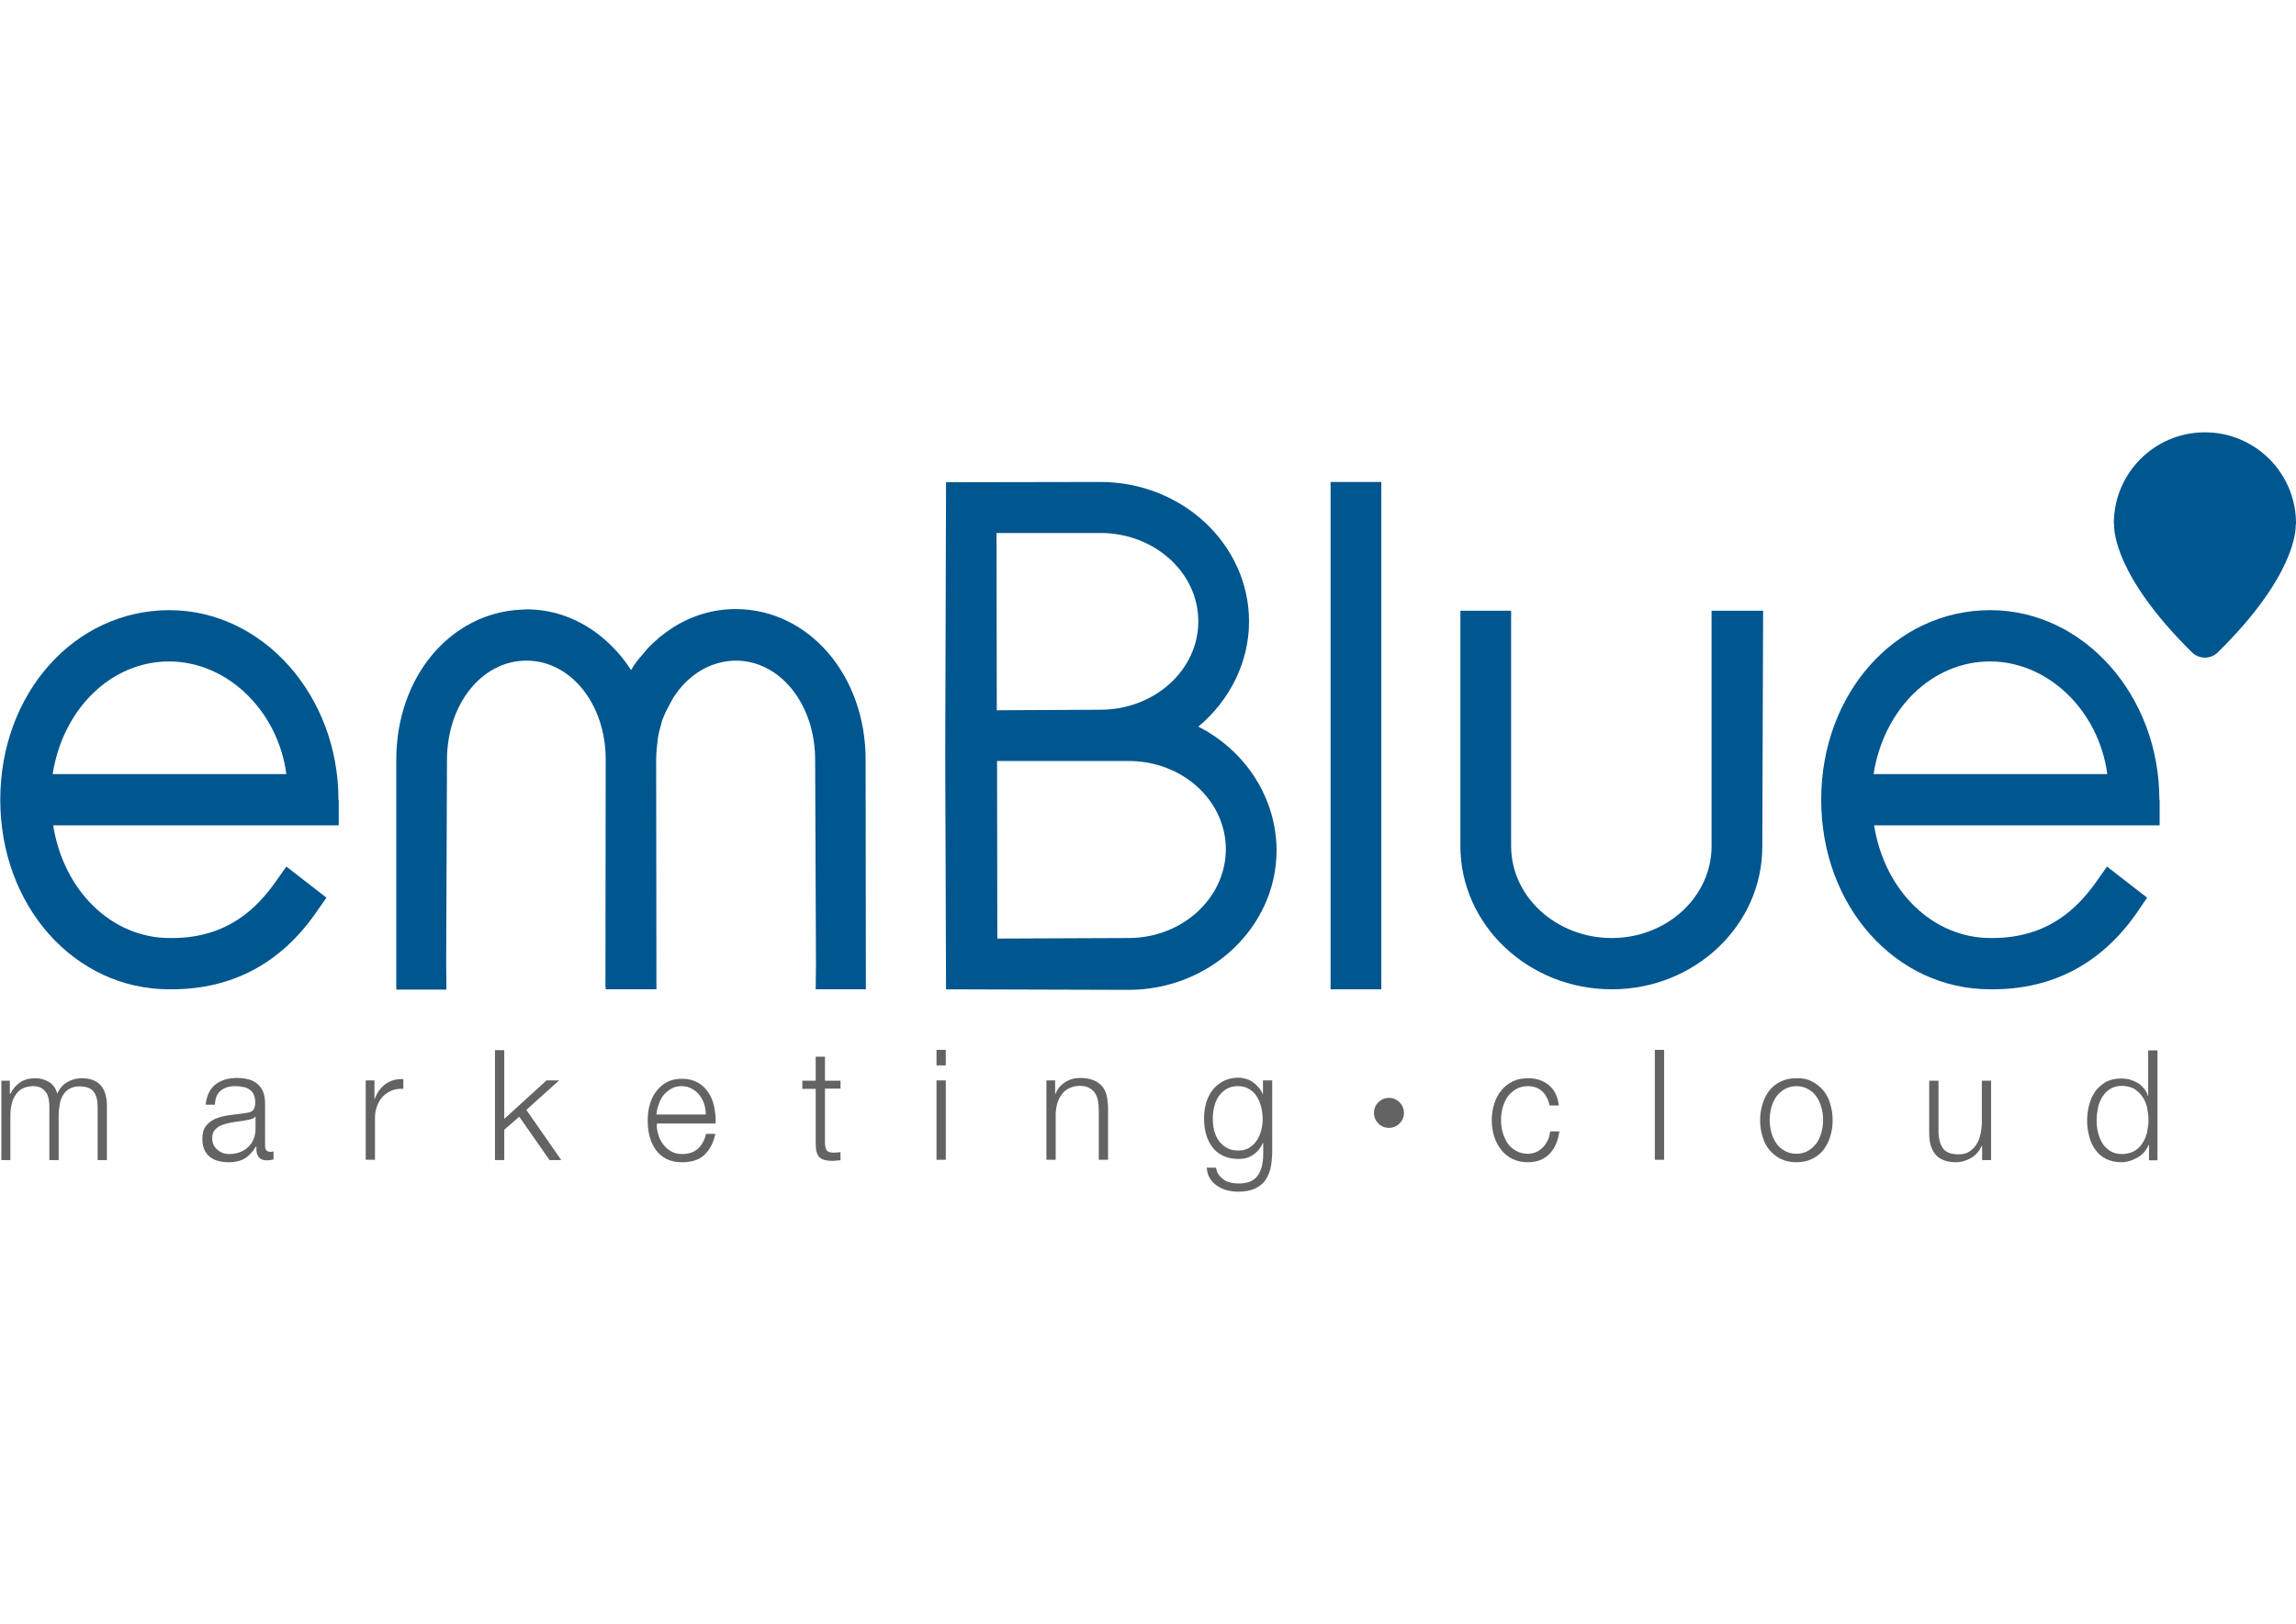 <?xml version="1.0" encoding="utf-8"?>
<!-- Generator: Adobe Illustrator 21.1.0, SVG Export Plug-In . SVG Version: 6.00 Build 0)  -->
<svg version="1.1" id="Capa_1" xmlns="http://www.w3.org/2000/svg" xmlns:xlink="http://www.w3.org/1999/xlink" x="0px" y="0px"
	 viewBox="0 0 841.9 595.3" style="enable-background:new 0 0 841.9 595.3;" xml:space="preserve">
<style type="text/css">
	.st0{fill:#646363;}
	.st1{fill:#00568F;}
</style>
<g id="XMLID_139_">
	<g id="XMLID_2_">
		<path id="XMLID_3_" class="st0" d="M3.6,396.1v4.9h0.2c0.9-1.8,2.1-3.2,3.6-4.2c1.5-1,3.3-1.5,5.6-1.5c1.8,0,3.5,0.5,5,1.4
			c1.5,0.9,2.5,2.4,3,4.3c0.8-1.9,2.1-3.4,3.7-4.3c1.6-0.9,3.4-1.4,5.2-1.4c6.2,0,9.3,3.4,9.3,10.2v19.8h-3.4v-19.6
			c0-2.4-0.5-4.2-1.5-5.5c-1-1.3-2.7-1.9-5.2-1.9c-1.5,0-2.7,0.3-3.7,0.9c-1,0.6-1.8,1.4-2.3,2.3c-0.6,1-1,2.1-1.2,3.4
			c-0.2,1.3-0.4,2.6-0.4,3.9v16.5h-3.4v-19.8c0-1-0.1-1.9-0.3-2.8c-0.2-0.9-0.5-1.7-1-2.3c-0.5-0.7-1.1-1.2-1.8-1.6
			c-0.8-0.4-1.7-0.6-2.8-0.6c-1.4,0-2.7,0.3-3.8,0.8c-1.1,0.5-1.9,1.3-2.6,2.3c-0.7,1-1.2,2.1-1.5,3.4c-0.3,1.3-0.5,2.7-0.5,4.3
			v16.3H0.5v-29.1H3.6z"/>
		<path id="XMLID_5_" class="st0" d="M76.6,400.6c0.6-1.2,1.4-2.3,2.4-3c1-0.8,2.2-1.4,3.5-1.8c1.3-0.4,2.8-0.6,4.4-0.6
			c1.2,0,2.5,0.1,3.7,0.4c1.2,0.2,2.3,0.7,3.3,1.4c1,0.7,1.8,1.6,2.4,2.9c0.6,1.2,0.9,2.8,0.9,4.8v15.5c0,1.4,0.7,2.1,2,2.1
			c0.4,0,0.8-0.1,1.1-0.2v3c-0.4,0.1-0.8,0.1-1.1,0.2c-0.3,0-0.7,0.1-1.2,0.1c-0.9,0-1.6-0.1-2.1-0.4c-0.5-0.2-0.9-0.6-1.2-1
			c-0.3-0.5-0.5-1-0.6-1.6c-0.1-0.6-0.1-1.3-0.1-2.1h-0.1c-0.6,0.9-1.2,1.8-1.9,2.5c-0.6,0.7-1.3,1.3-2.1,1.8
			c-0.8,0.5-1.7,0.9-2.7,1.1c-1,0.3-2.2,0.4-3.6,0.4c-1.3,0-2.5-0.2-3.7-0.5c-1.1-0.3-2.1-0.8-3-1.5c-0.9-0.7-1.5-1.6-2-2.7
			c-0.5-1.1-0.7-2.3-0.7-3.8c0-2,0.4-3.6,1.3-4.8c0.9-1.1,2-2,3.4-2.6c1.4-0.6,3-1,4.8-1.3c1.8-0.2,3.6-0.5,5.5-0.7
			c0.7-0.1,1.4-0.2,1.9-0.3c0.5-0.1,1-0.3,1.4-0.6c0.4-0.3,0.6-0.7,0.8-1.2c0.2-0.5,0.3-1.1,0.3-1.9c0-1.2-0.2-2.2-0.6-3
			c-0.4-0.8-0.9-1.4-1.6-1.8c-0.7-0.5-1.4-0.8-2.3-0.9c-0.9-0.2-1.8-0.3-2.8-0.3c-2.2,0-3.9,0.5-5.3,1.6c-1.4,1.1-2.1,2.8-2.2,5.2
			h-3.4C75.6,403.3,76,401.8,76.6,400.6z M93.6,409.3c-0.2,0.4-0.6,0.7-1.2,0.9c-0.6,0.2-1.2,0.3-1.6,0.4c-1.4,0.3-2.9,0.5-4.5,0.7
			c-1.5,0.2-2.9,0.5-4.2,0.9c-1.3,0.4-2.3,1-3.1,1.8c-0.8,0.8-1.2,1.9-1.2,3.3c0,0.9,0.2,1.7,0.5,2.4c0.3,0.7,0.8,1.3,1.4,1.8
			c0.6,0.5,1.2,0.9,2,1.2c0.8,0.3,1.5,0.4,2.3,0.4c1.3,0,2.6-0.2,3.7-0.6c1.2-0.4,2.2-1,3.1-1.8c0.9-0.8,1.6-1.7,2.1-2.9
			c0.5-1.1,0.8-2.4,0.8-3.8v-4.6H93.6z"/>
		<path id="XMLID_8_" class="st0" d="M137.3,396.1v6.8h0.1c0.9-2.4,2.2-4.2,4-5.5c1.8-1.3,4-1.9,6.5-1.8v3.6c-1.6-0.1-3,0.1-4.2,0.6
			s-2.4,1.2-3.3,2.2c-0.9,0.9-1.6,2.1-2.1,3.4c-0.5,1.3-0.8,2.7-0.8,4.3v15.5h-3.4v-29.1H137.3z"/>
		<path id="XMLID_10_" class="st0" d="M184.9,384.9v25.3l15.5-14.1h4.6L193,406.9l12.8,18.4h-4.3l-11.1-15.9l-5.5,4.8v11.1h-3.4
			v-40.3H184.9z"/>
		<path id="XMLID_12_" class="st0" d="M241.3,415.6c0.3,1.4,0.9,2.6,1.7,3.7c0.8,1.1,1.7,2,2.9,2.7c1.2,0.7,2.5,1.1,4.2,1.1
			c2.5,0,4.4-0.7,5.9-2c1.4-1.4,2.4-3.2,2.9-5.4h3.4c-0.7,3.3-2.1,5.9-4,7.7s-4.7,2.7-8.2,2.7c-2.2,0-4.1-0.4-5.7-1.2
			c-1.6-0.8-2.9-1.9-3.9-3.3c-1-1.4-1.8-3-2.3-4.9c-0.5-1.9-0.7-3.8-0.7-5.9c0-1.9,0.2-3.8,0.7-5.6c0.5-1.8,1.2-3.5,2.3-4.9
			c1-1.4,2.3-2.6,3.9-3.5c1.6-0.9,3.5-1.3,5.7-1.3c2.2,0,4.2,0.5,5.8,1.4c1.6,0.9,2.9,2.2,3.9,3.7c1,1.5,1.7,3.3,2.1,5.3
			c0.4,2,0.6,4,0.5,6h-21.5C240.7,412.9,240.9,414.2,241.3,415.6z M258.2,404.7c-0.4-1.2-1-2.3-1.8-3.3c-0.8-1-1.7-1.7-2.8-2.3
			c-1.1-0.6-2.3-0.9-3.7-0.9c-1.4,0-2.7,0.3-3.7,0.9c-1.1,0.6-2,1.4-2.8,2.3c-0.8,1-1.4,2.1-1.8,3.3c-0.5,1.3-0.8,2.6-0.9,3.9h18.1
			C258.8,407.3,258.6,406,258.2,404.7z"/>
		<path id="XMLID_15_" class="st0" d="M308.2,396.1v3h-5.7v19.7c0,1.2,0.2,2.1,0.5,2.7c0.3,0.7,1.1,1,2.3,1.1c1,0,2-0.1,2.9-0.2v3
			c-0.5,0-1,0-1.5,0.1c-0.5,0-1,0.1-1.5,0.1c-2.3,0-3.9-0.5-4.8-1.4c-0.9-0.9-1.3-2.6-1.3-5.1v-19.9h-4.9v-3h4.9v-8.8h3.4v8.8H308.2
			z"/>
		<path id="XMLID_17_" class="st0" d="M346.8,384.9v5.7h-3.4v-5.7H346.8z M346.8,396.1v29.1h-3.4v-29.1H346.8z"/>
		<path id="XMLID_20_" class="st0" d="M386.9,396.1v5h0.1c0.7-1.8,1.8-3.2,3.5-4.3c1.7-1.1,3.5-1.6,5.5-1.6c2,0,3.6,0.3,4.9,0.8
			c1.3,0.5,2.4,1.3,3.2,2.2c0.8,1,1.4,2.1,1.7,3.5c0.3,1.4,0.5,3,0.5,4.7v18.8h-3.4V407c0-1.2-0.1-2.4-0.3-3.5
			c-0.2-1.1-0.6-2-1.1-2.8c-0.5-0.8-1.3-1.4-2.2-1.9c-0.9-0.5-2.1-0.7-3.4-0.7c-1.4,0-2.6,0.3-3.7,0.8s-2,1.2-2.7,2.1
			c-0.7,0.9-1.3,1.9-1.7,3.2c-0.4,1.2-0.6,2.6-0.7,4v17h-3.4v-29.1H386.9z"/>
		<path id="XMLID_22_" class="st0" d="M465.8,428.7c-0.5,1.7-1.2,3.2-2.1,4.4c-1,1.2-2.3,2.1-3.8,2.8c-1.6,0.6-3.5,1-5.8,1
			c-1.4,0-2.8-0.2-4.1-0.5c-1.3-0.3-2.5-0.9-3.6-1.6c-1.1-0.7-2-1.6-2.7-2.7s-1.1-2.4-1.2-4h3.4c0.2,1.1,0.5,2,1.1,2.7
			c0.5,0.7,1.2,1.3,1.9,1.8c0.7,0.5,1.6,0.8,2.5,1c0.9,0.2,1.8,0.3,2.8,0.3c3.2,0,5.5-0.9,6.9-2.8c1.4-1.9,2.1-4.6,2.1-8.1v-4h-0.1
			c-0.8,1.8-2,3.3-3.5,4.3c-1.5,1.1-3.3,1.6-5.4,1.6c-2.2,0-4.2-0.4-5.8-1.2c-1.6-0.8-2.9-1.8-3.9-3.2c-1-1.4-1.8-2.9-2.3-4.8
			c-0.5-1.8-0.7-3.8-0.7-5.8c0-2,0.3-3.9,0.8-5.7c0.6-1.8,1.4-3.4,2.4-4.7c1.1-1.3,2.4-2.4,4-3.2c1.6-0.8,3.4-1.2,5.4-1.2
			c1,0,2,0.2,3,0.5c0.9,0.3,1.8,0.7,2.5,1.3c0.8,0.5,1.4,1.2,2,1.9c0.6,0.7,1.1,1.5,1.4,2.3h0.1v-5h3.4v26.8
			C466.4,425,466.2,426.9,465.8,428.7z M457.9,420.9c1.1-0.7,2.1-1.5,2.8-2.6c0.8-1.1,1.3-2.3,1.7-3.7c0.4-1.4,0.6-2.8,0.6-4.3
			c0-1.4-0.2-2.9-0.5-4.3c-0.3-1.4-0.9-2.7-1.6-3.9c-0.7-1.2-1.7-2.1-2.8-2.8c-1.1-0.7-2.5-1.1-4.1-1.1c-1.6,0-3,0.3-4.2,1
			c-1.2,0.7-2.1,1.6-2.9,2.7c-0.8,1.1-1.3,2.4-1.7,3.9c-0.3,1.4-0.5,2.9-0.5,4.4c0,1.5,0.2,2.9,0.5,4.3c0.4,1.4,0.9,2.6,1.7,3.7
			c0.8,1.1,1.7,1.9,2.9,2.6c1.2,0.7,2.5,1,4.1,1C455.5,421.9,456.8,421.5,457.9,420.9z"/>
		<path id="XMLID_25_" class="st0" d="M565.5,400.1c-1.3-1.2-3-1.9-5.3-1.9c-1.6,0-3.1,0.4-4.3,1.1c-1.2,0.7-2.3,1.7-3.1,2.8
			c-0.8,1.2-1.4,2.5-1.8,4c-0.4,1.5-0.6,3-0.6,4.5c0,1.5,0.2,3.1,0.6,4.5c0.4,1.5,1,2.8,1.8,4c0.8,1.2,1.8,2.1,3.1,2.8
			c1.2,0.7,2.7,1.1,4.3,1.1c1.1,0,2-0.2,3-0.6c0.9-0.4,1.8-1,2.5-1.7c0.7-0.7,1.3-1.6,1.8-2.6c0.5-1,0.8-2.1,0.9-3.3h3.4
			c-0.5,3.5-1.7,6.3-3.7,8.3c-2,2-4.6,3-7.8,3c-2.1,0-4-0.4-5.7-1.2c-1.6-0.8-3-1.9-4.1-3.3c-1.1-1.4-2-3-2.6-4.9
			c-0.6-1.9-0.9-3.9-0.9-6c0-2.1,0.3-4.1,0.9-6c0.6-1.9,1.4-3.5,2.6-4.9c1.1-1.4,2.5-2.5,4.1-3.3c1.6-0.8,3.5-1.2,5.7-1.2
			c3,0,5.5,0.8,7.6,2.5c2.1,1.7,3.3,4.2,3.7,7.5h-3.4C567.7,403,566.8,401.3,565.5,400.1z"/>
		<path id="XMLID_27_" class="st0" d="M610.2,384.9v40.3h-3.4v-40.3H610.2z"/>
		<path id="XMLID_29_" class="st0" d="M664.4,396.5c1.6,0.8,3,1.9,4.2,3.3c1.1,1.4,2,3,2.5,4.9c0.6,1.9,0.9,3.9,0.9,6
			c0,2.1-0.3,4.1-0.9,6c-0.6,1.9-1.4,3.5-2.5,4.9c-1.1,1.4-2.5,2.5-4.2,3.3c-1.6,0.8-3.5,1.2-5.7,1.2c-2.1,0-4-0.4-5.7-1.2
			c-1.6-0.8-3-1.9-4.2-3.3c-1.1-1.4-2-3-2.5-4.9c-0.6-1.9-0.9-3.9-0.9-6c0-2.1,0.3-4.1,0.9-6c0.6-1.9,1.4-3.5,2.5-4.9
			c1.1-1.4,2.5-2.5,4.2-3.3c1.6-0.8,3.5-1.2,5.7-1.2C660.9,395.2,662.8,395.6,664.4,396.5z M654.4,399.3c-1.2,0.7-2.3,1.7-3.1,2.8
			c-0.8,1.2-1.4,2.5-1.8,4c-0.4,1.5-0.6,3-0.6,4.5c0,1.5,0.2,3.1,0.6,4.5c0.4,1.5,1,2.8,1.8,4c0.8,1.2,1.8,2.1,3.1,2.8
			c1.2,0.7,2.7,1.1,4.3,1.1c1.6,0,3.1-0.4,4.3-1.1c1.2-0.7,2.3-1.7,3.1-2.8c0.8-1.2,1.4-2.5,1.8-4c0.4-1.5,0.6-3,0.6-4.5
			c0-1.5-0.2-3.1-0.6-4.5c-0.4-1.5-1-2.8-1.8-4c-0.8-1.2-1.8-2.1-3.1-2.8c-1.2-0.7-2.7-1.1-4.3-1.1
			C657.1,398.2,655.7,398.6,654.4,399.3z"/>
		<path id="XMLID_32_" class="st0" d="M726.8,425.2V420h-0.1c-0.9,2-2.2,3.5-3.9,4.5c-1.7,1-3.6,1.6-5.7,1.6c-1.8,0-3.3-0.3-4.5-0.8
			c-1.2-0.5-2.3-1.2-3-2.2c-0.8-0.9-1.3-2.1-1.7-3.4c-0.4-1.4-0.5-2.9-0.5-4.6v-18.9h3.4v19c0.1,2.6,0.7,4.6,1.8,6
			c1.1,1.4,3,2,5.7,2c1.5,0,2.7-0.3,3.8-1c1.1-0.7,1.9-1.5,2.6-2.6c0.7-1.1,1.2-2.3,1.5-3.8c0.3-1.4,0.5-2.9,0.5-4.3v-15.3h3.4v29.1
			H726.8z"/>
		<path id="XMLID_34_" class="st0" d="M788,425.2v-5.5h-0.1c-0.4,0.9-0.9,1.8-1.6,2.6c-0.7,0.8-1.5,1.5-2.4,2
			c-0.9,0.5-1.9,1-2.9,1.3c-1,0.3-2.1,0.5-3.1,0.5c-2.1,0-4-0.4-5.6-1.2c-1.6-0.8-2.9-1.9-3.9-3.3c-1.1-1.4-1.8-3-2.3-4.9
			c-0.5-1.9-0.8-3.8-0.8-5.9c0-2.1,0.3-4,0.8-5.9c0.5-1.9,1.3-3.5,2.3-4.9c1-1.4,2.4-2.5,3.9-3.4c1.6-0.8,3.4-1.2,5.6-1.2
			c1,0,2.1,0.1,3.1,0.4c1,0.3,1.9,0.7,2.8,1.2c0.9,0.5,1.6,1.2,2.3,2c0.7,0.8,1.2,1.7,1.5,2.8h0.1v-16.7h3.4v40.3H788z M769.3,415.1
			c0.3,1.5,0.9,2.8,1.6,4c0.7,1.2,1.7,2.1,2.9,2.9c1.2,0.7,2.5,1.1,4.2,1.1c1.8,0,3.3-0.4,4.6-1.1c1.2-0.7,2.3-1.7,3-2.9
			c0.8-1.2,1.3-2.5,1.7-4c0.3-1.5,0.5-3,0.5-4.5c0-1.5-0.2-3-0.5-4.5c-0.3-1.5-0.9-2.8-1.7-4c-0.8-1.2-1.8-2.1-3-2.9
			c-1.2-0.7-2.8-1.1-4.6-1.1c-1.6,0-3,0.4-4.2,1.1c-1.2,0.7-2.1,1.7-2.9,2.9c-0.7,1.2-1.3,2.5-1.6,4c-0.3,1.5-0.5,3-0.5,4.5
			C768.8,412.1,768.9,413.6,769.3,415.1z"/>
	</g>
	<circle id="XMLID_252_" class="st0" cx="509.3" cy="408" r="5.5"/>
	<g id="XMLID_140_">
		<path id="XMLID_251_" class="st1" d="M841.9,191.9c0-18.5-15-33.4-33.4-33.4c-18.5,0-33.4,15-33.4,33.4c0,0.1,0,0.2,0,0.3h0.1
			c-0.1,2.5,0.5,19.3,28.5,46.9c1.2,1.2,2.9,2,4.8,2c1.9,0,3.6-0.8,4.8-2c28-27.6,28.6-44.4,28.5-46.9h0.1
			C841.9,192.1,841.9,192,841.9,191.9z"/>
		<path id="XMLID_248_" class="st1" d="M124.1,293.2c0-38.3-27.8-69.5-62-69.5c-34.8,0-62,30.5-62,69.5c0,39,27.2,69.5,62,69.5h0.8
			c22.2,0,40.1-9.5,53.1-28.3l3.7-5.3l-14.7-11.4l-4.1,5.8c-6.3,8.8-17,20.4-37.8,20.4c-0.3,0-0.6,0-0.9,0
			c-21.2,0-38.9-17.3-42.7-41.3h104.7V293.2z M19.3,283.8c3.8-24,21.5-41.3,42.7-41.3c21.3,0,39.9,18,43,41.3H19.3z"/>
		<path id="XMLID_247_" class="st1" d="M317.5,362.7h-18.4l0.1-9.4l-0.3-74.7c0-20.4-12.8-36.4-29.1-36.4
			c-8.1,0.1-15.3,3.9-20.7,10.5c-0.7,0.9-2.1,2.9-2.1,2.9c-0.5,0.8-2.5,4.6-2.9,5.4l-0.4,0.9c-0.3,0.8-0.6,1.5-0.9,2.2
			c-0.1,0.3-0.2,0.5-0.2,0.8l-0.3,1.1c-0.1,0.5-0.3,1-0.4,1.5c-0.1,0.4-0.2,0.8-0.3,1.2l-0.2,1.1c-0.1,0.4-0.2,0.8-0.2,1.2
			c-0.1,0.5-0.1,1.1-0.2,1.7l-0.2,2c-0.1,1.2-0.2,2.5-0.2,3.8l0.1,84.2h-18.6l-0.1-1.6l0.1-82.6c0-20.4-12.8-36.3-29.1-36.3
			s-29.1,16-29.1,36.4l-0.3,74.8l0.1,9.4h-18.4l0-84.2c0-30.3,19.7-53.9,45.9-55.1l0.6,0c0.4,0,0.8-0.1,1.2-0.1
			c10,0,19.6,3.5,27.7,10.2c4.1,3.4,7.8,7.5,10.7,12.1l0.1-0.2c0.6-1,1.2-2,1.9-2.9c0.7-0.9,1.4-1.7,2.1-2.5l1-1.2
			c0.3-0.4,0.6-0.7,0.9-1.1c1.2-1.2,2.4-2.4,3.7-3.5c0.4-0.4,0.6-0.6,0.8-0.7c1.5-1.2,3.1-2.4,4.8-3.5c7.1-4.5,15-6.8,23-6.8
			c26.8,0,47.7,24.2,47.7,55.2L317.5,362.7z"/>
		<path id="XMLID_242_" class="st1" d="M439.4,266.4c11.7-9.7,18.6-23.9,18.6-38.5c0-28.3-24.5-51.2-54.5-51.2l-56.6,0.1l-0.3,100
			l0.3,85.9l66.9,0.2c29.9,0,54.3-23,54.3-51.2C468,292.7,456.9,275.3,439.4,266.4z M365.4,195.4h38.1c19.8,0,35.9,14.5,35.9,32.4
			c0,17.9-16.1,32.4-35.9,32.4l-38,0.2L365.4,195.4z M413.8,343.9l-48.1,0.2l-0.1-65.1h48.3c19.7,0,35.6,14.5,35.6,32.4
			C449.4,329.4,433.4,343.9,413.8,343.9z"/>
		<rect id="XMLID_241_" x="487.9" y="176.7" class="st1" width="18.6" height="186"/>
		<path id="XMLID_142_" class="st1" d="M791.8,293.2c0-38.3-27.8-69.5-62-69.5c-34.8,0-62,30.5-62,69.5c0,39,27.2,69.5,62,69.5h0.8
			c22.2,0,40.1-9.5,53.1-28.3l3.6-5.3l-14.7-11.4l-4.1,5.8c-6.3,8.8-17,20.4-38,20.4c-0.2,0-0.4,0-0.6,0
			c-21.2,0-38.9-17.3-42.7-41.3h104.7V293.2z M687,283.8c3.8-24,21.5-41.3,42.7-41.3c21.3,0,39.9,18,43,41.3H687z"/>
		<path id="XMLID_141_" class="st1" d="M591,362.7c-30.6,0-55.5-23.6-55.5-52.5v-86.3h18.6l0,86.3c0,18.6,16.6,33.7,36.9,33.7
			c20.2,0,36.6-15.1,36.6-33.7v-86.3h18.9l-0.3,86.3C646.3,339.2,621.5,362.7,591,362.7z"/>
	</g>
</g>
</svg>
